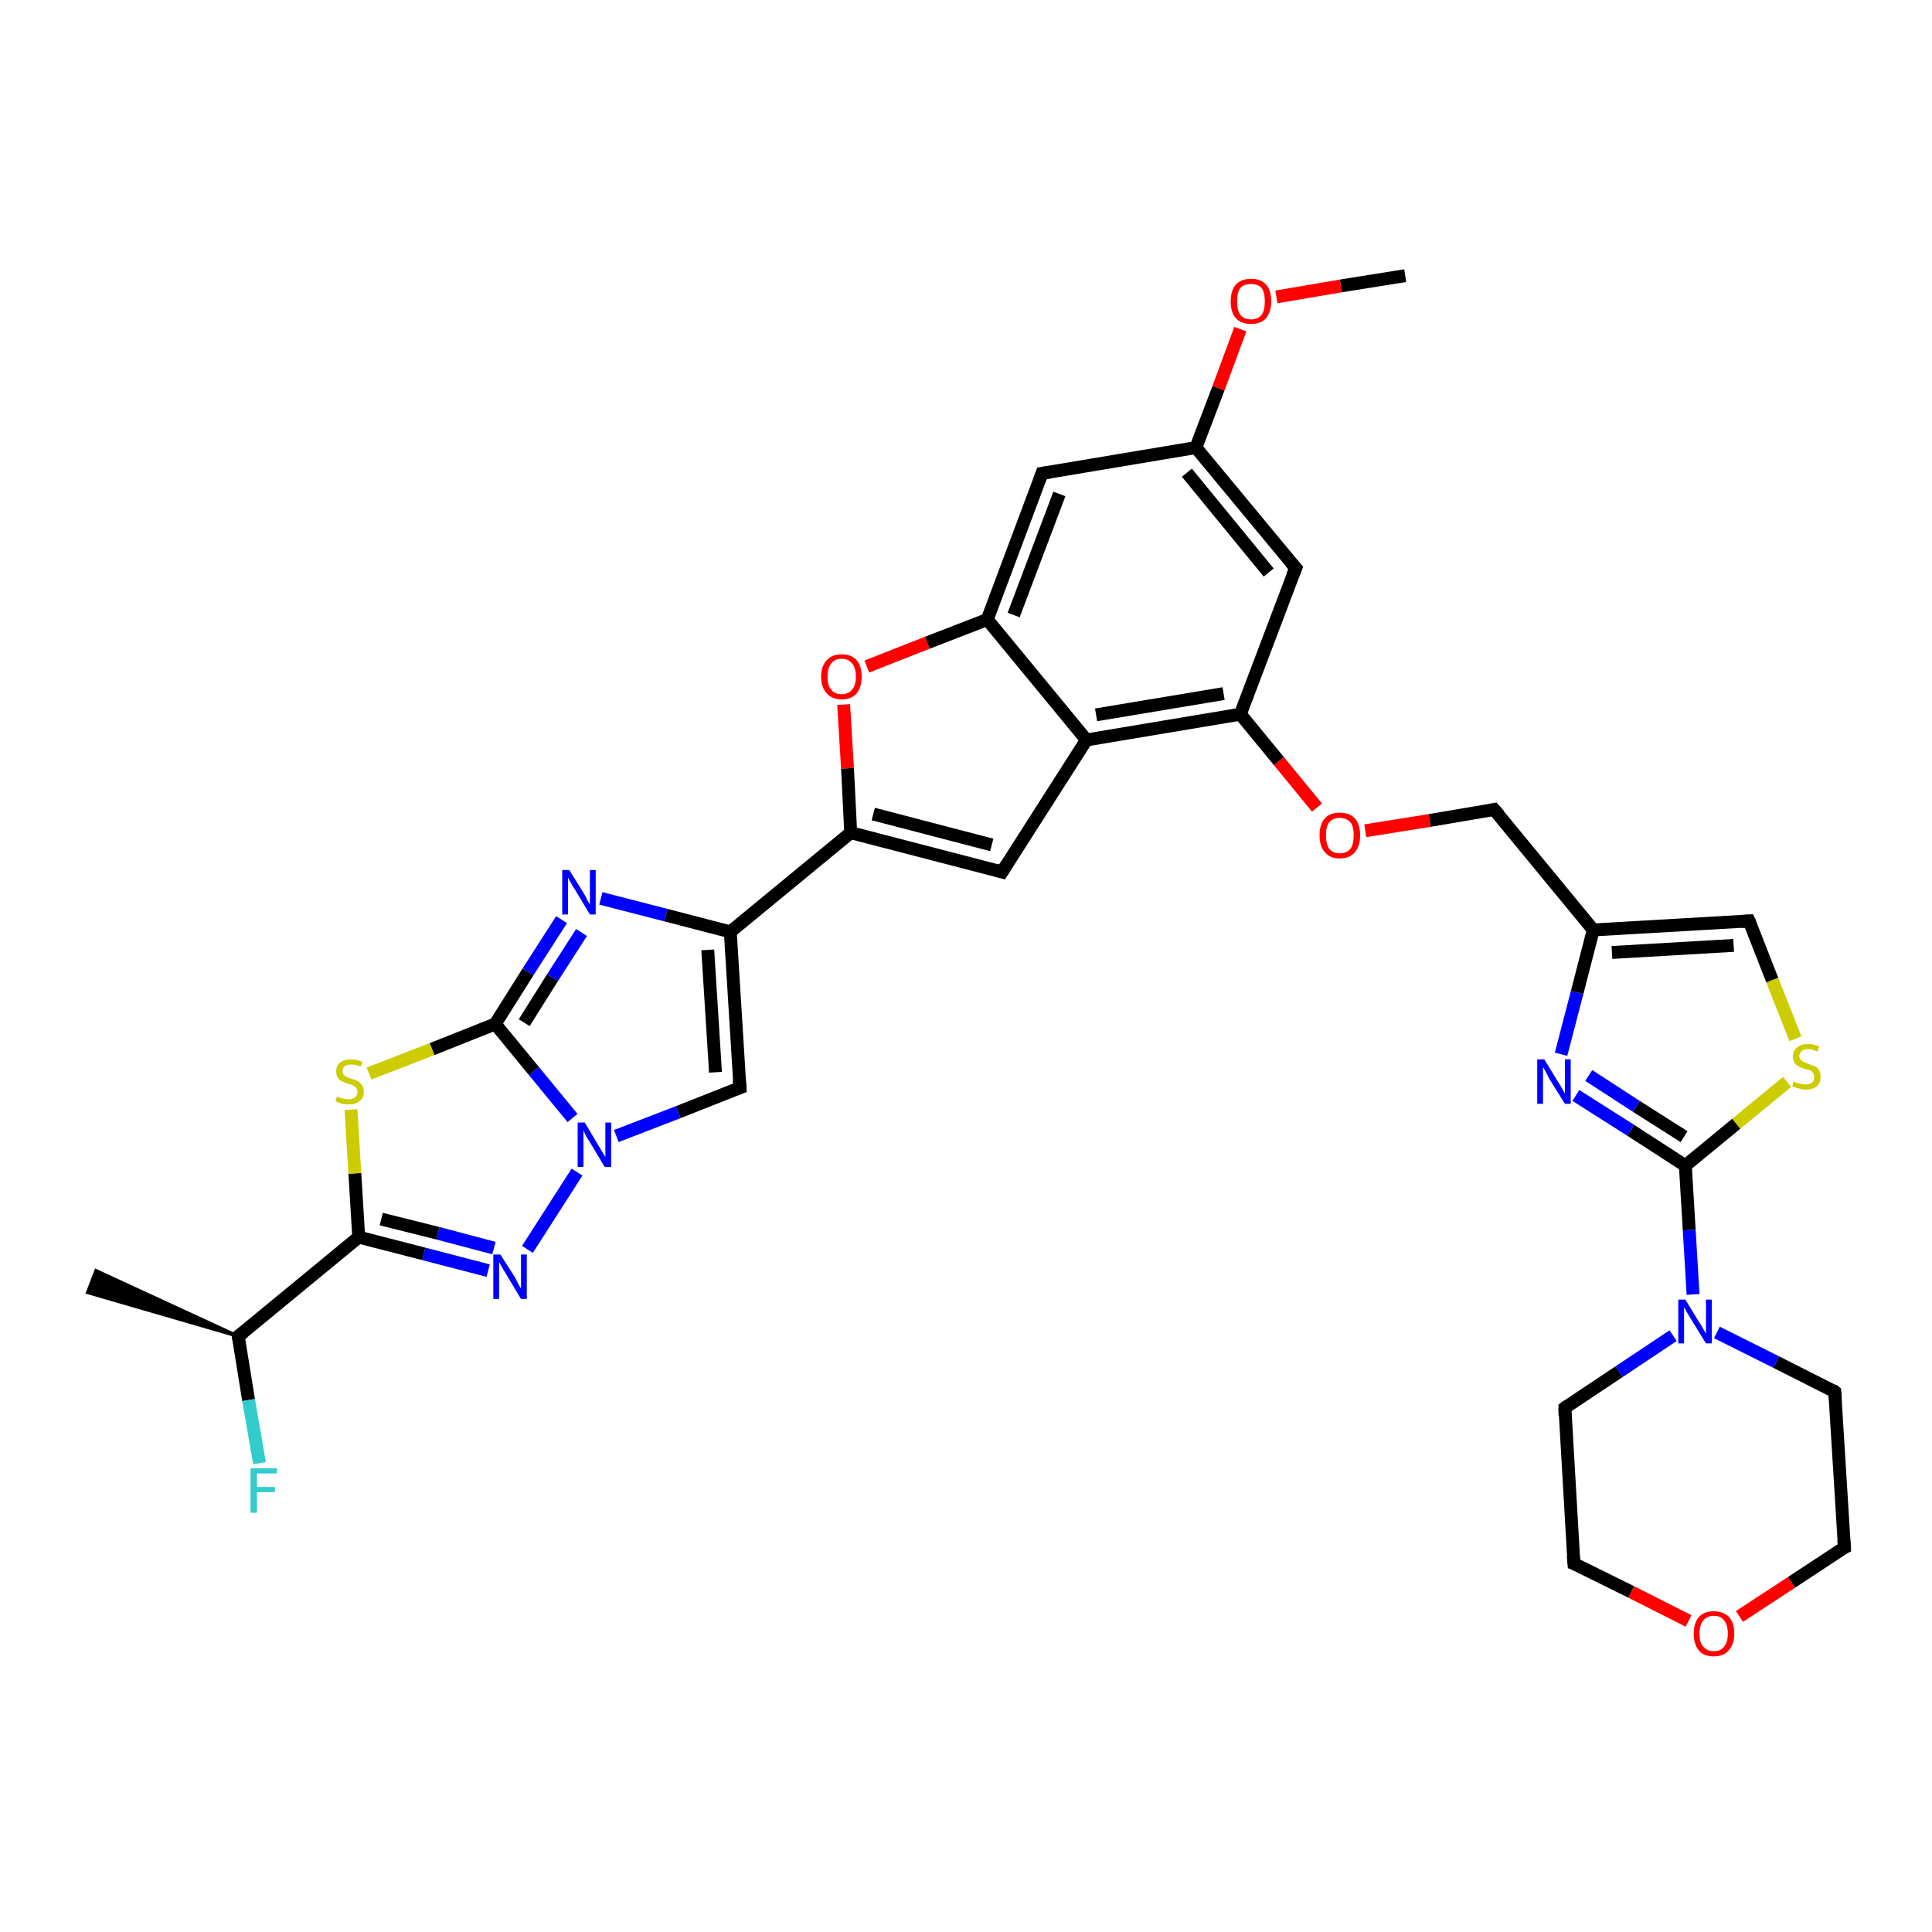 <?xml version='1.0' encoding='iso-8859-1'?>
<svg version='1.1' baseProfile='full'
              xmlns='http://www.w3.org/2000/svg'
                      xmlns:rdkit='http://www.rdkit.org/xml'
                      xmlns:xlink='http://www.w3.org/1999/xlink'
                  xml:space='preserve'
width='300px' height='300px' viewBox='0 0 300 300'>
<!-- END OF HEADER -->
<rect style='opacity:1.0;fill:#FFFFFF;stroke:none' width='300.0' height='300.0' x='0.0' y='0.0'> </rect>
<path class='bond-0 atom-0 atom-1' d='M 218.2,42.8 L 208.2,44.4' style='fill:none;fill-rule:evenodd;stroke:#000000;stroke-width:2.0px;stroke-linecap:butt;stroke-linejoin:miter;stroke-opacity:1' />
<path class='bond-0 atom-0 atom-1' d='M 208.2,44.4 L 198.2,46.1' style='fill:none;fill-rule:evenodd;stroke:#FF0000;stroke-width:2.0px;stroke-linecap:butt;stroke-linejoin:miter;stroke-opacity:1' />
<path class='bond-1 atom-1 atom-2' d='M 192.6,51.1 L 189.2,60.3' style='fill:none;fill-rule:evenodd;stroke:#FF0000;stroke-width:2.0px;stroke-linecap:butt;stroke-linejoin:miter;stroke-opacity:1' />
<path class='bond-1 atom-1 atom-2' d='M 189.2,60.3 L 185.7,69.5' style='fill:none;fill-rule:evenodd;stroke:#000000;stroke-width:2.0px;stroke-linecap:butt;stroke-linejoin:miter;stroke-opacity:1' />
<path class='bond-2 atom-2 atom-3' d='M 185.7,69.5 L 201.2,88.2' style='fill:none;fill-rule:evenodd;stroke:#000000;stroke-width:2.0px;stroke-linecap:butt;stroke-linejoin:miter;stroke-opacity:1' />
<path class='bond-2 atom-2 atom-3' d='M 184.3,73.4 L 197.0,88.9' style='fill:none;fill-rule:evenodd;stroke:#000000;stroke-width:2.0px;stroke-linecap:butt;stroke-linejoin:miter;stroke-opacity:1' />
<path class='bond-3 atom-3 atom-4' d='M 201.2,88.2 L 192.6,110.9' style='fill:none;fill-rule:evenodd;stroke:#000000;stroke-width:2.0px;stroke-linecap:butt;stroke-linejoin:miter;stroke-opacity:1' />
<path class='bond-4 atom-4 atom-5' d='M 192.6,110.9 L 198.6,118.2' style='fill:none;fill-rule:evenodd;stroke:#000000;stroke-width:2.0px;stroke-linecap:butt;stroke-linejoin:miter;stroke-opacity:1' />
<path class='bond-4 atom-4 atom-5' d='M 198.6,118.2 L 204.5,125.4' style='fill:none;fill-rule:evenodd;stroke:#FF0000;stroke-width:2.0px;stroke-linecap:butt;stroke-linejoin:miter;stroke-opacity:1' />
<path class='bond-5 atom-5 atom-6' d='M 212.0,129.0 L 222.0,127.4' style='fill:none;fill-rule:evenodd;stroke:#FF0000;stroke-width:2.0px;stroke-linecap:butt;stroke-linejoin:miter;stroke-opacity:1' />
<path class='bond-5 atom-5 atom-6' d='M 222.0,127.4 L 232.0,125.7' style='fill:none;fill-rule:evenodd;stroke:#000000;stroke-width:2.0px;stroke-linecap:butt;stroke-linejoin:miter;stroke-opacity:1' />
<path class='bond-6 atom-6 atom-7' d='M 232.0,125.7 L 247.4,144.4' style='fill:none;fill-rule:evenodd;stroke:#000000;stroke-width:2.0px;stroke-linecap:butt;stroke-linejoin:miter;stroke-opacity:1' />
<path class='bond-7 atom-7 atom-8' d='M 247.4,144.4 L 271.6,143.0' style='fill:none;fill-rule:evenodd;stroke:#000000;stroke-width:2.0px;stroke-linecap:butt;stroke-linejoin:miter;stroke-opacity:1' />
<path class='bond-7 atom-7 atom-8' d='M 250.3,147.9 L 269.2,146.8' style='fill:none;fill-rule:evenodd;stroke:#000000;stroke-width:2.0px;stroke-linecap:butt;stroke-linejoin:miter;stroke-opacity:1' />
<path class='bond-8 atom-8 atom-9' d='M 271.6,143.0 L 275.2,152.2' style='fill:none;fill-rule:evenodd;stroke:#000000;stroke-width:2.0px;stroke-linecap:butt;stroke-linejoin:miter;stroke-opacity:1' />
<path class='bond-8 atom-8 atom-9' d='M 275.2,152.2 L 278.8,161.3' style='fill:none;fill-rule:evenodd;stroke:#CCCC00;stroke-width:2.0px;stroke-linecap:butt;stroke-linejoin:miter;stroke-opacity:1' />
<path class='bond-9 atom-9 atom-10' d='M 277.5,168.0 L 269.6,174.5' style='fill:none;fill-rule:evenodd;stroke:#CCCC00;stroke-width:2.0px;stroke-linecap:butt;stroke-linejoin:miter;stroke-opacity:1' />
<path class='bond-9 atom-9 atom-10' d='M 269.6,174.5 L 261.7,181.0' style='fill:none;fill-rule:evenodd;stroke:#000000;stroke-width:2.0px;stroke-linecap:butt;stroke-linejoin:miter;stroke-opacity:1' />
<path class='bond-10 atom-10 atom-11' d='M 261.7,181.0 L 253.2,175.5' style='fill:none;fill-rule:evenodd;stroke:#000000;stroke-width:2.0px;stroke-linecap:butt;stroke-linejoin:miter;stroke-opacity:1' />
<path class='bond-10 atom-10 atom-11' d='M 253.2,175.5 L 244.7,170.1' style='fill:none;fill-rule:evenodd;stroke:#0000FF;stroke-width:2.0px;stroke-linecap:butt;stroke-linejoin:miter;stroke-opacity:1' />
<path class='bond-10 atom-10 atom-11' d='M 261.5,176.5 L 254.1,171.8' style='fill:none;fill-rule:evenodd;stroke:#000000;stroke-width:2.0px;stroke-linecap:butt;stroke-linejoin:miter;stroke-opacity:1' />
<path class='bond-10 atom-10 atom-11' d='M 254.1,171.8 L 246.7,167.0' style='fill:none;fill-rule:evenodd;stroke:#0000FF;stroke-width:2.0px;stroke-linecap:butt;stroke-linejoin:miter;stroke-opacity:1' />
<path class='bond-11 atom-10 atom-12' d='M 261.7,181.0 L 262.3,191.0' style='fill:none;fill-rule:evenodd;stroke:#000000;stroke-width:2.0px;stroke-linecap:butt;stroke-linejoin:miter;stroke-opacity:1' />
<path class='bond-11 atom-10 atom-12' d='M 262.3,191.0 L 262.9,201.0' style='fill:none;fill-rule:evenodd;stroke:#0000FF;stroke-width:2.0px;stroke-linecap:butt;stroke-linejoin:miter;stroke-opacity:1' />
<path class='bond-12 atom-12 atom-13' d='M 259.8,207.4 L 251.4,213.0' style='fill:none;fill-rule:evenodd;stroke:#0000FF;stroke-width:2.0px;stroke-linecap:butt;stroke-linejoin:miter;stroke-opacity:1' />
<path class='bond-12 atom-12 atom-13' d='M 251.4,213.0 L 243.0,218.6' style='fill:none;fill-rule:evenodd;stroke:#000000;stroke-width:2.0px;stroke-linecap:butt;stroke-linejoin:miter;stroke-opacity:1' />
<path class='bond-13 atom-13 atom-14' d='M 243.0,218.6 L 244.4,242.8' style='fill:none;fill-rule:evenodd;stroke:#000000;stroke-width:2.0px;stroke-linecap:butt;stroke-linejoin:miter;stroke-opacity:1' />
<path class='bond-14 atom-14 atom-15' d='M 244.4,242.8 L 253.3,247.2' style='fill:none;fill-rule:evenodd;stroke:#000000;stroke-width:2.0px;stroke-linecap:butt;stroke-linejoin:miter;stroke-opacity:1' />
<path class='bond-14 atom-14 atom-15' d='M 253.3,247.2 L 262.2,251.7' style='fill:none;fill-rule:evenodd;stroke:#FF0000;stroke-width:2.0px;stroke-linecap:butt;stroke-linejoin:miter;stroke-opacity:1' />
<path class='bond-15 atom-15 atom-16' d='M 270.1,251.0 L 278.2,245.7' style='fill:none;fill-rule:evenodd;stroke:#FF0000;stroke-width:2.0px;stroke-linecap:butt;stroke-linejoin:miter;stroke-opacity:1' />
<path class='bond-15 atom-15 atom-16' d='M 278.2,245.7 L 286.4,240.3' style='fill:none;fill-rule:evenodd;stroke:#000000;stroke-width:2.0px;stroke-linecap:butt;stroke-linejoin:miter;stroke-opacity:1' />
<path class='bond-16 atom-16 atom-17' d='M 286.4,240.3 L 284.9,216.1' style='fill:none;fill-rule:evenodd;stroke:#000000;stroke-width:2.0px;stroke-linecap:butt;stroke-linejoin:miter;stroke-opacity:1' />
<path class='bond-17 atom-4 atom-18' d='M 192.6,110.9 L 168.7,114.9' style='fill:none;fill-rule:evenodd;stroke:#000000;stroke-width:2.0px;stroke-linecap:butt;stroke-linejoin:miter;stroke-opacity:1' />
<path class='bond-17 atom-4 atom-18' d='M 190.0,107.7 L 170.2,111.0' style='fill:none;fill-rule:evenodd;stroke:#000000;stroke-width:2.0px;stroke-linecap:butt;stroke-linejoin:miter;stroke-opacity:1' />
<path class='bond-18 atom-18 atom-19' d='M 168.7,114.9 L 155.6,135.4' style='fill:none;fill-rule:evenodd;stroke:#000000;stroke-width:2.0px;stroke-linecap:butt;stroke-linejoin:miter;stroke-opacity:1' />
<path class='bond-19 atom-19 atom-20' d='M 155.6,135.4 L 132.1,129.3' style='fill:none;fill-rule:evenodd;stroke:#000000;stroke-width:2.0px;stroke-linecap:butt;stroke-linejoin:miter;stroke-opacity:1' />
<path class='bond-19 atom-19 atom-20' d='M 154.0,131.2 L 135.6,126.4' style='fill:none;fill-rule:evenodd;stroke:#000000;stroke-width:2.0px;stroke-linecap:butt;stroke-linejoin:miter;stroke-opacity:1' />
<path class='bond-20 atom-20 atom-21' d='M 132.1,129.3 L 131.6,119.3' style='fill:none;fill-rule:evenodd;stroke:#000000;stroke-width:2.0px;stroke-linecap:butt;stroke-linejoin:miter;stroke-opacity:1' />
<path class='bond-20 atom-20 atom-21' d='M 131.6,119.3 L 131.0,109.4' style='fill:none;fill-rule:evenodd;stroke:#FF0000;stroke-width:2.0px;stroke-linecap:butt;stroke-linejoin:miter;stroke-opacity:1' />
<path class='bond-21 atom-21 atom-22' d='M 134.6,103.5 L 144.0,99.8' style='fill:none;fill-rule:evenodd;stroke:#FF0000;stroke-width:2.0px;stroke-linecap:butt;stroke-linejoin:miter;stroke-opacity:1' />
<path class='bond-21 atom-21 atom-22' d='M 144.0,99.8 L 153.3,96.2' style='fill:none;fill-rule:evenodd;stroke:#000000;stroke-width:2.0px;stroke-linecap:butt;stroke-linejoin:miter;stroke-opacity:1' />
<path class='bond-22 atom-22 atom-23' d='M 153.3,96.2 L 161.8,73.5' style='fill:none;fill-rule:evenodd;stroke:#000000;stroke-width:2.0px;stroke-linecap:butt;stroke-linejoin:miter;stroke-opacity:1' />
<path class='bond-22 atom-22 atom-23' d='M 157.4,95.5 L 164.5,76.7' style='fill:none;fill-rule:evenodd;stroke:#000000;stroke-width:2.0px;stroke-linecap:butt;stroke-linejoin:miter;stroke-opacity:1' />
<path class='bond-23 atom-20 atom-24' d='M 132.1,129.3 L 113.4,144.7' style='fill:none;fill-rule:evenodd;stroke:#000000;stroke-width:2.0px;stroke-linecap:butt;stroke-linejoin:miter;stroke-opacity:1' />
<path class='bond-24 atom-24 atom-25' d='M 113.4,144.7 L 114.9,168.9' style='fill:none;fill-rule:evenodd;stroke:#000000;stroke-width:2.0px;stroke-linecap:butt;stroke-linejoin:miter;stroke-opacity:1' />
<path class='bond-24 atom-24 atom-25' d='M 109.9,147.5 L 111.1,166.5' style='fill:none;fill-rule:evenodd;stroke:#000000;stroke-width:2.0px;stroke-linecap:butt;stroke-linejoin:miter;stroke-opacity:1' />
<path class='bond-25 atom-25 atom-26' d='M 114.9,168.9 L 105.3,172.7' style='fill:none;fill-rule:evenodd;stroke:#000000;stroke-width:2.0px;stroke-linecap:butt;stroke-linejoin:miter;stroke-opacity:1' />
<path class='bond-25 atom-25 atom-26' d='M 105.3,172.7 L 95.7,176.4' style='fill:none;fill-rule:evenodd;stroke:#0000FF;stroke-width:2.0px;stroke-linecap:butt;stroke-linejoin:miter;stroke-opacity:1' />
<path class='bond-26 atom-26 atom-27' d='M 89.6,182.0 L 81.9,194.0' style='fill:none;fill-rule:evenodd;stroke:#0000FF;stroke-width:2.0px;stroke-linecap:butt;stroke-linejoin:miter;stroke-opacity:1' />
<path class='bond-27 atom-27 atom-28' d='M 75.8,197.3 L 65.8,194.7' style='fill:none;fill-rule:evenodd;stroke:#0000FF;stroke-width:2.0px;stroke-linecap:butt;stroke-linejoin:miter;stroke-opacity:1' />
<path class='bond-27 atom-27 atom-28' d='M 65.8,194.7 L 55.7,192.1' style='fill:none;fill-rule:evenodd;stroke:#000000;stroke-width:2.0px;stroke-linecap:butt;stroke-linejoin:miter;stroke-opacity:1' />
<path class='bond-27 atom-27 atom-28' d='M 76.7,193.8 L 68.0,191.5' style='fill:none;fill-rule:evenodd;stroke:#0000FF;stroke-width:2.0px;stroke-linecap:butt;stroke-linejoin:miter;stroke-opacity:1' />
<path class='bond-27 atom-27 atom-28' d='M 68.0,191.5 L 59.2,189.3' style='fill:none;fill-rule:evenodd;stroke:#000000;stroke-width:2.0px;stroke-linecap:butt;stroke-linejoin:miter;stroke-opacity:1' />
<path class='bond-28 atom-28 atom-29' d='M 55.7,192.1 L 55.1,182.2' style='fill:none;fill-rule:evenodd;stroke:#000000;stroke-width:2.0px;stroke-linecap:butt;stroke-linejoin:miter;stroke-opacity:1' />
<path class='bond-28 atom-28 atom-29' d='M 55.1,182.2 L 54.5,172.3' style='fill:none;fill-rule:evenodd;stroke:#CCCC00;stroke-width:2.0px;stroke-linecap:butt;stroke-linejoin:miter;stroke-opacity:1' />
<path class='bond-29 atom-29 atom-30' d='M 57.3,166.7 L 67.1,162.9' style='fill:none;fill-rule:evenodd;stroke:#CCCC00;stroke-width:2.0px;stroke-linecap:butt;stroke-linejoin:miter;stroke-opacity:1' />
<path class='bond-29 atom-29 atom-30' d='M 67.1,162.9 L 76.9,159.0' style='fill:none;fill-rule:evenodd;stroke:#000000;stroke-width:2.0px;stroke-linecap:butt;stroke-linejoin:miter;stroke-opacity:1' />
<path class='bond-30 atom-30 atom-31' d='M 76.9,159.0 L 82.0,150.9' style='fill:none;fill-rule:evenodd;stroke:#000000;stroke-width:2.0px;stroke-linecap:butt;stroke-linejoin:miter;stroke-opacity:1' />
<path class='bond-30 atom-30 atom-31' d='M 82.0,150.9 L 87.2,142.8' style='fill:none;fill-rule:evenodd;stroke:#0000FF;stroke-width:2.0px;stroke-linecap:butt;stroke-linejoin:miter;stroke-opacity:1' />
<path class='bond-30 atom-30 atom-31' d='M 81.4,158.8 L 85.8,151.8' style='fill:none;fill-rule:evenodd;stroke:#000000;stroke-width:2.0px;stroke-linecap:butt;stroke-linejoin:miter;stroke-opacity:1' />
<path class='bond-30 atom-30 atom-31' d='M 85.8,151.8 L 90.3,144.8' style='fill:none;fill-rule:evenodd;stroke:#0000FF;stroke-width:2.0px;stroke-linecap:butt;stroke-linejoin:miter;stroke-opacity:1' />
<path class='bond-31 atom-28 atom-32' d='M 55.7,192.1 L 37.0,207.5' style='fill:none;fill-rule:evenodd;stroke:#000000;stroke-width:2.0px;stroke-linecap:butt;stroke-linejoin:miter;stroke-opacity:1' />
<path class='bond-32 atom-32 atom-33' d='M 37.0,207.5 L 13.6,200.7 L 14.9,197.3 Z' style='fill:#000000;fill-rule:evenodd;fill-opacity:1;stroke:#000000;stroke-width:0.5px;stroke-linecap:butt;stroke-linejoin:miter;stroke-opacity:1;' />
<path class='bond-33 atom-32 atom-34' d='M 37.0,207.5 L 38.6,217.4' style='fill:none;fill-rule:evenodd;stroke:#000000;stroke-width:2.0px;stroke-linecap:butt;stroke-linejoin:miter;stroke-opacity:1' />
<path class='bond-33 atom-32 atom-34' d='M 38.6,217.4 L 40.3,227.2' style='fill:none;fill-rule:evenodd;stroke:#33CCCC;stroke-width:2.0px;stroke-linecap:butt;stroke-linejoin:miter;stroke-opacity:1' />
<path class='bond-34 atom-23 atom-2' d='M 161.8,73.5 L 185.7,69.5' style='fill:none;fill-rule:evenodd;stroke:#000000;stroke-width:2.0px;stroke-linecap:butt;stroke-linejoin:miter;stroke-opacity:1' />
<path class='bond-35 atom-31 atom-24' d='M 93.3,139.5 L 103.4,142.1' style='fill:none;fill-rule:evenodd;stroke:#0000FF;stroke-width:2.0px;stroke-linecap:butt;stroke-linejoin:miter;stroke-opacity:1' />
<path class='bond-35 atom-31 atom-24' d='M 103.4,142.1 L 113.4,144.7' style='fill:none;fill-rule:evenodd;stroke:#000000;stroke-width:2.0px;stroke-linecap:butt;stroke-linejoin:miter;stroke-opacity:1' />
<path class='bond-36 atom-11 atom-7' d='M 242.4,163.7 L 244.9,154.1' style='fill:none;fill-rule:evenodd;stroke:#0000FF;stroke-width:2.0px;stroke-linecap:butt;stroke-linejoin:miter;stroke-opacity:1' />
<path class='bond-36 atom-11 atom-7' d='M 244.9,154.1 L 247.4,144.4' style='fill:none;fill-rule:evenodd;stroke:#000000;stroke-width:2.0px;stroke-linecap:butt;stroke-linejoin:miter;stroke-opacity:1' />
<path class='bond-37 atom-17 atom-12' d='M 284.9,216.1 L 275.8,211.5' style='fill:none;fill-rule:evenodd;stroke:#000000;stroke-width:2.0px;stroke-linecap:butt;stroke-linejoin:miter;stroke-opacity:1' />
<path class='bond-37 atom-17 atom-12' d='M 275.8,211.5 L 266.6,206.9' style='fill:none;fill-rule:evenodd;stroke:#0000FF;stroke-width:2.0px;stroke-linecap:butt;stroke-linejoin:miter;stroke-opacity:1' />
<path class='bond-38 atom-22 atom-18' d='M 153.3,96.2 L 168.7,114.9' style='fill:none;fill-rule:evenodd;stroke:#000000;stroke-width:2.0px;stroke-linecap:butt;stroke-linejoin:miter;stroke-opacity:1' />
<path class='bond-39 atom-30 atom-26' d='M 76.9,159.0 L 82.9,166.3' style='fill:none;fill-rule:evenodd;stroke:#000000;stroke-width:2.0px;stroke-linecap:butt;stroke-linejoin:miter;stroke-opacity:1' />
<path class='bond-39 atom-30 atom-26' d='M 82.9,166.3 L 88.9,173.6' style='fill:none;fill-rule:evenodd;stroke:#0000FF;stroke-width:2.0px;stroke-linecap:butt;stroke-linejoin:miter;stroke-opacity:1' />
<path d='M 200.4,87.3 L 201.2,88.2 L 200.7,89.4' style='fill:none;stroke:#000000;stroke-width:2.0px;stroke-linecap:butt;stroke-linejoin:miter;stroke-opacity:1;' />
<path d='M 231.5,125.8 L 232.0,125.7 L 232.8,126.6' style='fill:none;stroke:#000000;stroke-width:2.0px;stroke-linecap:butt;stroke-linejoin:miter;stroke-opacity:1;' />
<path d='M 270.4,143.1 L 271.6,143.0 L 271.8,143.4' style='fill:none;stroke:#000000;stroke-width:2.0px;stroke-linecap:butt;stroke-linejoin:miter;stroke-opacity:1;' />
<path d='M 243.4,218.3 L 243.0,218.6 L 243.0,219.8' style='fill:none;stroke:#000000;stroke-width:2.0px;stroke-linecap:butt;stroke-linejoin:miter;stroke-opacity:1;' />
<path d='M 244.3,241.6 L 244.4,242.8 L 244.9,243.0' style='fill:none;stroke:#000000;stroke-width:2.0px;stroke-linecap:butt;stroke-linejoin:miter;stroke-opacity:1;' />
<path d='M 286.0,240.5 L 286.4,240.3 L 286.3,239.1' style='fill:none;stroke:#000000;stroke-width:2.0px;stroke-linecap:butt;stroke-linejoin:miter;stroke-opacity:1;' />
<path d='M 285.0,217.3 L 284.9,216.1 L 284.5,215.8' style='fill:none;stroke:#000000;stroke-width:2.0px;stroke-linecap:butt;stroke-linejoin:miter;stroke-opacity:1;' />
<path d='M 156.3,134.3 L 155.6,135.4 L 154.5,135.1' style='fill:none;stroke:#000000;stroke-width:2.0px;stroke-linecap:butt;stroke-linejoin:miter;stroke-opacity:1;' />
<path d='M 161.4,74.6 L 161.8,73.5 L 163.0,73.3' style='fill:none;stroke:#000000;stroke-width:2.0px;stroke-linecap:butt;stroke-linejoin:miter;stroke-opacity:1;' />
<path d='M 114.8,167.7 L 114.9,168.9 L 114.4,169.1' style='fill:none;stroke:#000000;stroke-width:2.0px;stroke-linecap:butt;stroke-linejoin:miter;stroke-opacity:1;' />
<path d='M 37.9,206.8 L 37.0,207.5 L 37.1,208.0' style='fill:none;stroke:#000000;stroke-width:2.0px;stroke-linecap:butt;stroke-linejoin:miter;stroke-opacity:1;' />
<path class='atom-1' d='M 191.1 46.8
Q 191.1 45.1, 191.9 44.2
Q 192.7 43.3, 194.3 43.3
Q 195.8 43.3, 196.6 44.2
Q 197.4 45.1, 197.4 46.8
Q 197.4 48.4, 196.6 49.4
Q 195.8 50.3, 194.3 50.3
Q 192.7 50.3, 191.9 49.4
Q 191.1 48.5, 191.1 46.8
M 194.3 49.6
Q 195.3 49.6, 195.9 48.9
Q 196.4 48.2, 196.4 46.8
Q 196.4 45.4, 195.9 44.7
Q 195.3 44.1, 194.3 44.1
Q 193.2 44.1, 192.6 44.7
Q 192.1 45.4, 192.1 46.8
Q 192.1 48.2, 192.6 48.9
Q 193.2 49.6, 194.3 49.6
' fill='#FF0000'/>
<path class='atom-5' d='M 204.9 129.7
Q 204.9 128.0, 205.7 127.1
Q 206.5 126.2, 208.0 126.2
Q 209.6 126.2, 210.4 127.1
Q 211.2 128.0, 211.2 129.7
Q 211.2 131.4, 210.4 132.3
Q 209.6 133.3, 208.0 133.3
Q 206.5 133.3, 205.7 132.3
Q 204.9 131.4, 204.9 129.7
M 208.0 132.5
Q 209.1 132.5, 209.7 131.8
Q 210.2 131.1, 210.2 129.7
Q 210.2 128.3, 209.7 127.7
Q 209.1 127.0, 208.0 127.0
Q 207.0 127.0, 206.4 127.7
Q 205.9 128.3, 205.9 129.7
Q 205.9 131.1, 206.4 131.8
Q 207.0 132.5, 208.0 132.5
' fill='#FF0000'/>
<path class='atom-9' d='M 278.5 167.9
Q 278.6 168.0, 278.9 168.1
Q 279.3 168.2, 279.6 168.3
Q 280.0 168.4, 280.3 168.4
Q 281.0 168.4, 281.4 168.1
Q 281.7 167.8, 281.7 167.2
Q 281.7 166.8, 281.5 166.6
Q 281.4 166.4, 281.1 166.2
Q 280.8 166.1, 280.3 166.0
Q 279.7 165.8, 279.3 165.6
Q 278.9 165.4, 278.7 165.1
Q 278.4 164.7, 278.4 164.1
Q 278.4 163.2, 279.0 162.7
Q 279.6 162.1, 280.8 162.1
Q 281.6 162.1, 282.5 162.5
L 282.2 163.3
Q 281.4 162.9, 280.8 162.9
Q 280.1 162.9, 279.8 163.2
Q 279.4 163.5, 279.4 164.0
Q 279.4 164.3, 279.6 164.5
Q 279.8 164.8, 280.1 164.9
Q 280.3 165.0, 280.8 165.2
Q 281.4 165.4, 281.8 165.6
Q 282.2 165.7, 282.4 166.1
Q 282.7 166.5, 282.7 167.2
Q 282.7 168.2, 282.1 168.7
Q 281.4 169.2, 280.4 169.2
Q 279.8 169.2, 279.3 169.0
Q 278.8 168.9, 278.3 168.7
L 278.5 167.9
' fill='#CCCC00'/>
<path class='atom-11' d='M 239.8 164.5
L 242.0 168.1
Q 242.3 168.5, 242.6 169.1
Q 243.0 169.8, 243.0 169.8
L 243.0 164.5
L 243.9 164.5
L 243.9 171.4
L 243.0 171.4
L 240.5 167.4
Q 240.3 166.9, 240.0 166.4
Q 239.7 165.8, 239.6 165.7
L 239.6 171.4
L 238.7 171.4
L 238.7 164.5
L 239.8 164.5
' fill='#0000FF'/>
<path class='atom-12' d='M 261.7 201.8
L 263.9 205.4
Q 264.2 205.8, 264.5 206.4
Q 264.9 207.1, 264.9 207.1
L 264.9 201.8
L 265.8 201.8
L 265.8 208.6
L 264.9 208.6
L 262.5 204.7
Q 262.2 204.2, 261.9 203.7
Q 261.6 203.1, 261.5 203.0
L 261.5 208.6
L 260.6 208.6
L 260.6 201.8
L 261.7 201.8
' fill='#0000FF'/>
<path class='atom-15' d='M 263.0 253.7
Q 263.0 252.0, 263.8 251.1
Q 264.6 250.2, 266.1 250.2
Q 267.6 250.2, 268.5 251.1
Q 269.3 252.0, 269.3 253.7
Q 269.3 255.3, 268.4 256.3
Q 267.6 257.2, 266.1 257.2
Q 264.6 257.2, 263.8 256.3
Q 263.0 255.3, 263.0 253.7
M 266.1 256.4
Q 267.2 256.4, 267.7 255.7
Q 268.3 255.0, 268.3 253.7
Q 268.3 252.3, 267.7 251.6
Q 267.2 250.9, 266.1 250.9
Q 265.1 250.9, 264.5 251.6
Q 263.9 252.3, 263.9 253.7
Q 263.9 255.1, 264.5 255.7
Q 265.1 256.4, 266.1 256.4
' fill='#FF0000'/>
<path class='atom-21' d='M 127.5 105.1
Q 127.5 103.4, 128.4 102.5
Q 129.2 101.6, 130.7 101.6
Q 132.2 101.6, 133.0 102.5
Q 133.8 103.4, 133.8 105.1
Q 133.8 106.7, 133.0 107.7
Q 132.2 108.6, 130.7 108.6
Q 129.2 108.6, 128.4 107.7
Q 127.5 106.7, 127.5 105.1
M 130.7 107.8
Q 131.7 107.8, 132.3 107.1
Q 132.9 106.4, 132.9 105.1
Q 132.9 103.7, 132.3 103.0
Q 131.7 102.3, 130.7 102.3
Q 129.6 102.3, 129.1 103.0
Q 128.5 103.7, 128.5 105.1
Q 128.5 106.5, 129.1 107.1
Q 129.6 107.8, 130.7 107.8
' fill='#FF0000'/>
<path class='atom-26' d='M 90.8 174.3
L 93.0 178.0
Q 93.2 178.3, 93.6 179.0
Q 94.0 179.6, 94.0 179.7
L 94.0 174.3
L 94.9 174.3
L 94.9 181.2
L 93.9 181.2
L 91.5 177.2
Q 91.2 176.8, 90.9 176.2
Q 90.7 175.7, 90.6 175.5
L 90.6 181.2
L 89.7 181.2
L 89.7 174.3
L 90.8 174.3
' fill='#0000FF'/>
<path class='atom-27' d='M 77.7 194.8
L 80.0 198.4
Q 80.2 198.8, 80.5 199.4
Q 80.9 200.1, 80.9 200.1
L 80.9 194.8
L 81.8 194.8
L 81.8 201.7
L 80.9 201.7
L 78.5 197.7
Q 78.2 197.2, 77.9 196.7
Q 77.6 196.1, 77.5 196.0
L 77.5 201.7
L 76.6 201.7
L 76.6 194.8
L 77.7 194.8
' fill='#0000FF'/>
<path class='atom-29' d='M 52.3 170.3
Q 52.4 170.3, 52.7 170.4
Q 53.1 170.6, 53.4 170.6
Q 53.8 170.7, 54.1 170.7
Q 54.8 170.7, 55.1 170.4
Q 55.5 170.1, 55.5 169.5
Q 55.5 169.2, 55.3 168.9
Q 55.1 168.7, 54.9 168.6
Q 54.6 168.4, 54.1 168.3
Q 53.5 168.1, 53.1 167.9
Q 52.7 167.8, 52.5 167.4
Q 52.2 167.0, 52.2 166.4
Q 52.2 165.5, 52.8 165.0
Q 53.4 164.5, 54.6 164.5
Q 55.4 164.5, 56.3 164.9
L 56.0 165.6
Q 55.2 165.3, 54.6 165.3
Q 53.9 165.3, 53.6 165.5
Q 53.2 165.8, 53.2 166.3
Q 53.2 166.7, 53.4 166.9
Q 53.6 167.1, 53.8 167.2
Q 54.1 167.4, 54.6 167.5
Q 55.2 167.7, 55.6 167.9
Q 55.9 168.1, 56.2 168.5
Q 56.5 168.9, 56.5 169.5
Q 56.5 170.5, 55.8 171.0
Q 55.2 171.5, 54.2 171.5
Q 53.5 171.5, 53.1 171.4
Q 52.6 171.2, 52.1 171.0
L 52.3 170.3
' fill='#CCCC00'/>
<path class='atom-31' d='M 88.4 135.1
L 90.7 138.8
Q 90.9 139.1, 91.2 139.8
Q 91.6 140.4, 91.6 140.5
L 91.6 135.1
L 92.5 135.1
L 92.5 142.0
L 91.6 142.0
L 89.2 138.0
Q 88.9 137.6, 88.6 137.0
Q 88.3 136.5, 88.2 136.3
L 88.2 142.0
L 87.3 142.0
L 87.3 135.1
L 88.4 135.1
' fill='#0000FF'/>
<path class='atom-34' d='M 38.9 228.0
L 43.0 228.0
L 43.0 228.8
L 39.9 228.8
L 39.9 230.9
L 42.7 230.9
L 42.7 231.7
L 39.9 231.7
L 39.9 234.9
L 38.9 234.9
L 38.9 228.0
' fill='#33CCCC'/>
</svg>
